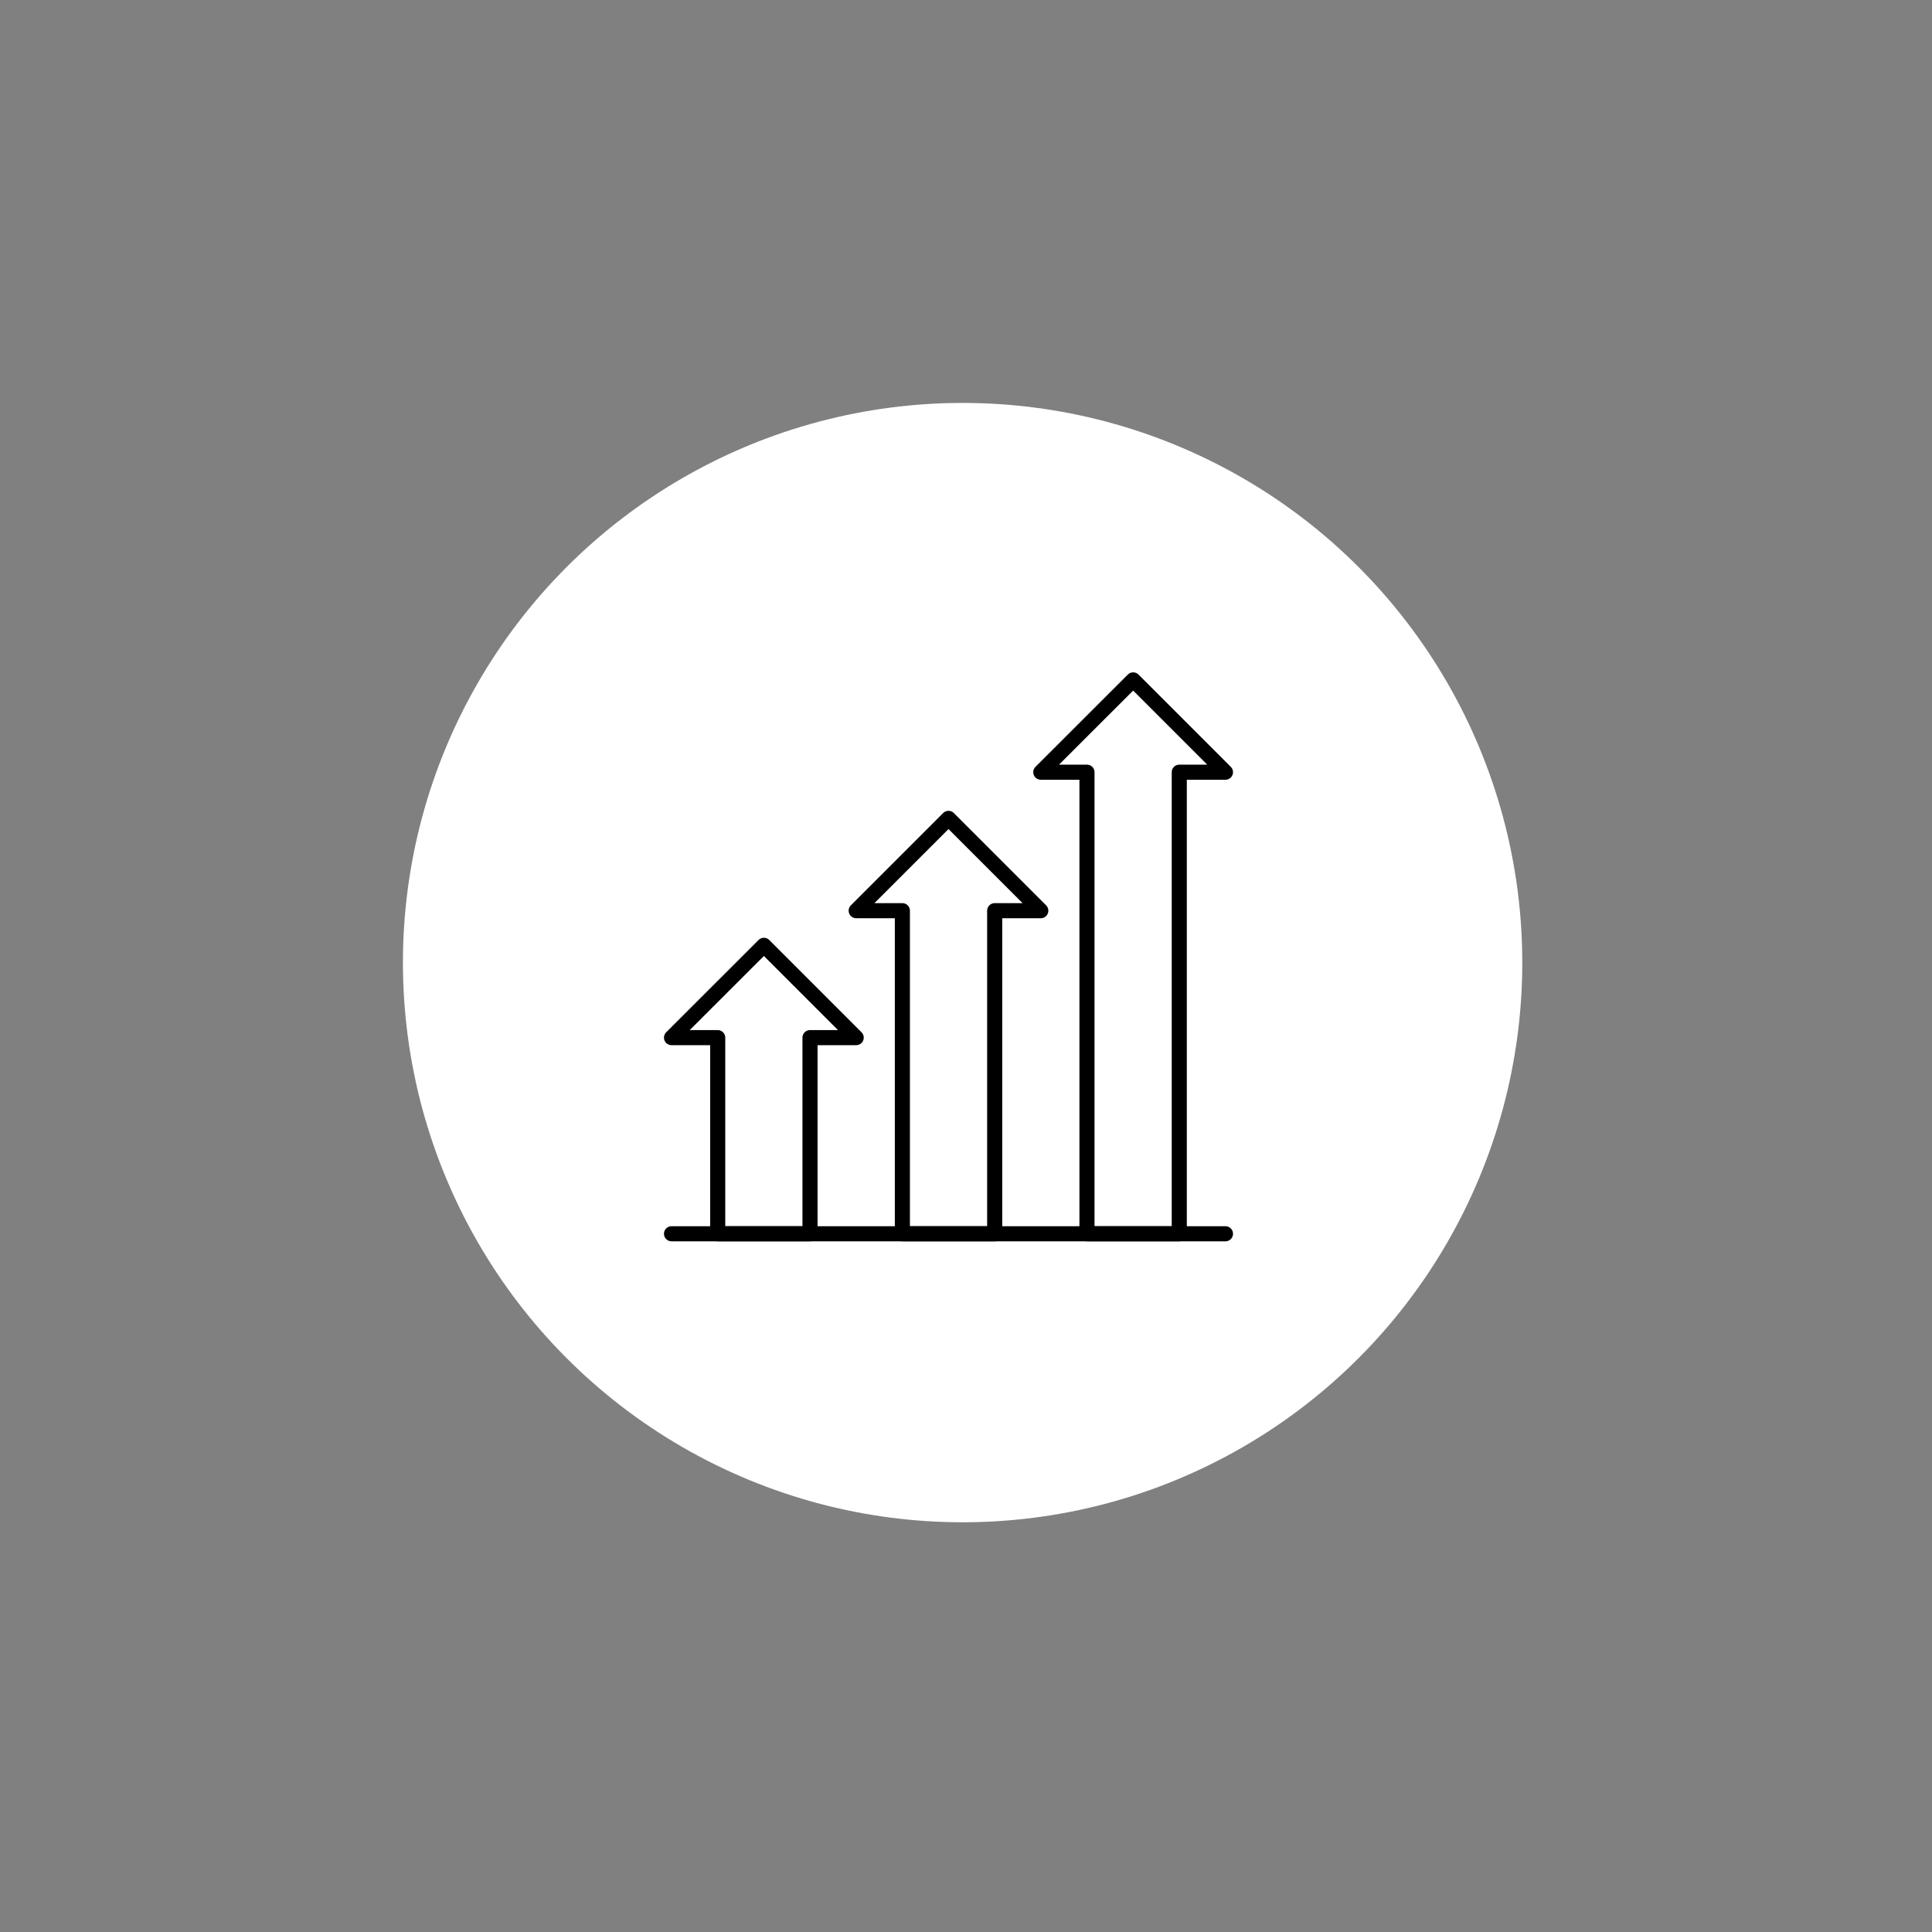 <?xml version="1.0" encoding="UTF-8"?>
<svg id="Layer_1" data-name="Layer 1" xmlns="http://www.w3.org/2000/svg" viewBox="0 0 256 256">
  <rect x="0" y="0" width="256" height="256" fill="#808080" stroke="none"/>
  <defs>
    <style>
      .cls-1 {
        fill: #fff;
      }

      .cls-2 {
        fill: none;
        stroke: #000;
        stroke-linecap: round;
        stroke-linejoin: round;
        stroke-width: 2px;
      }

      .bg {
        fill: transparent;
      }
    </style>
  </defs>
  <rect x="-2.38" y="-2.59" width="260.89" height="262.59" class="bg"/>
  <g>
    <circle class="cls-1" cx="127.55" cy="127.55" r="74.16"/>
    <g>
      <line class="cls-2" x1="88.98" y1="163.48" x2="162.38" y2="163.48"/>
      <polygon class="cls-2" points="101.22 125.26 88.98 137.49 95.1 137.49 95.1 163.48 107.33 163.48 107.33 137.49 113.45 137.49 101.22 125.26"/>
      <polygon class="cls-2" points="125.68 108.44 113.45 120.67 119.57 120.67 119.57 163.48 131.8 163.48 131.8 120.67 137.91 120.67 125.68 108.44"/>
      <polygon class="cls-2" points="150.15 90.09 137.91 102.32 144.03 102.32 144.03 163.48 156.26 163.48 156.26 102.32 162.38 102.32 150.15 90.09"/>
    </g>
  </g>
</svg>
